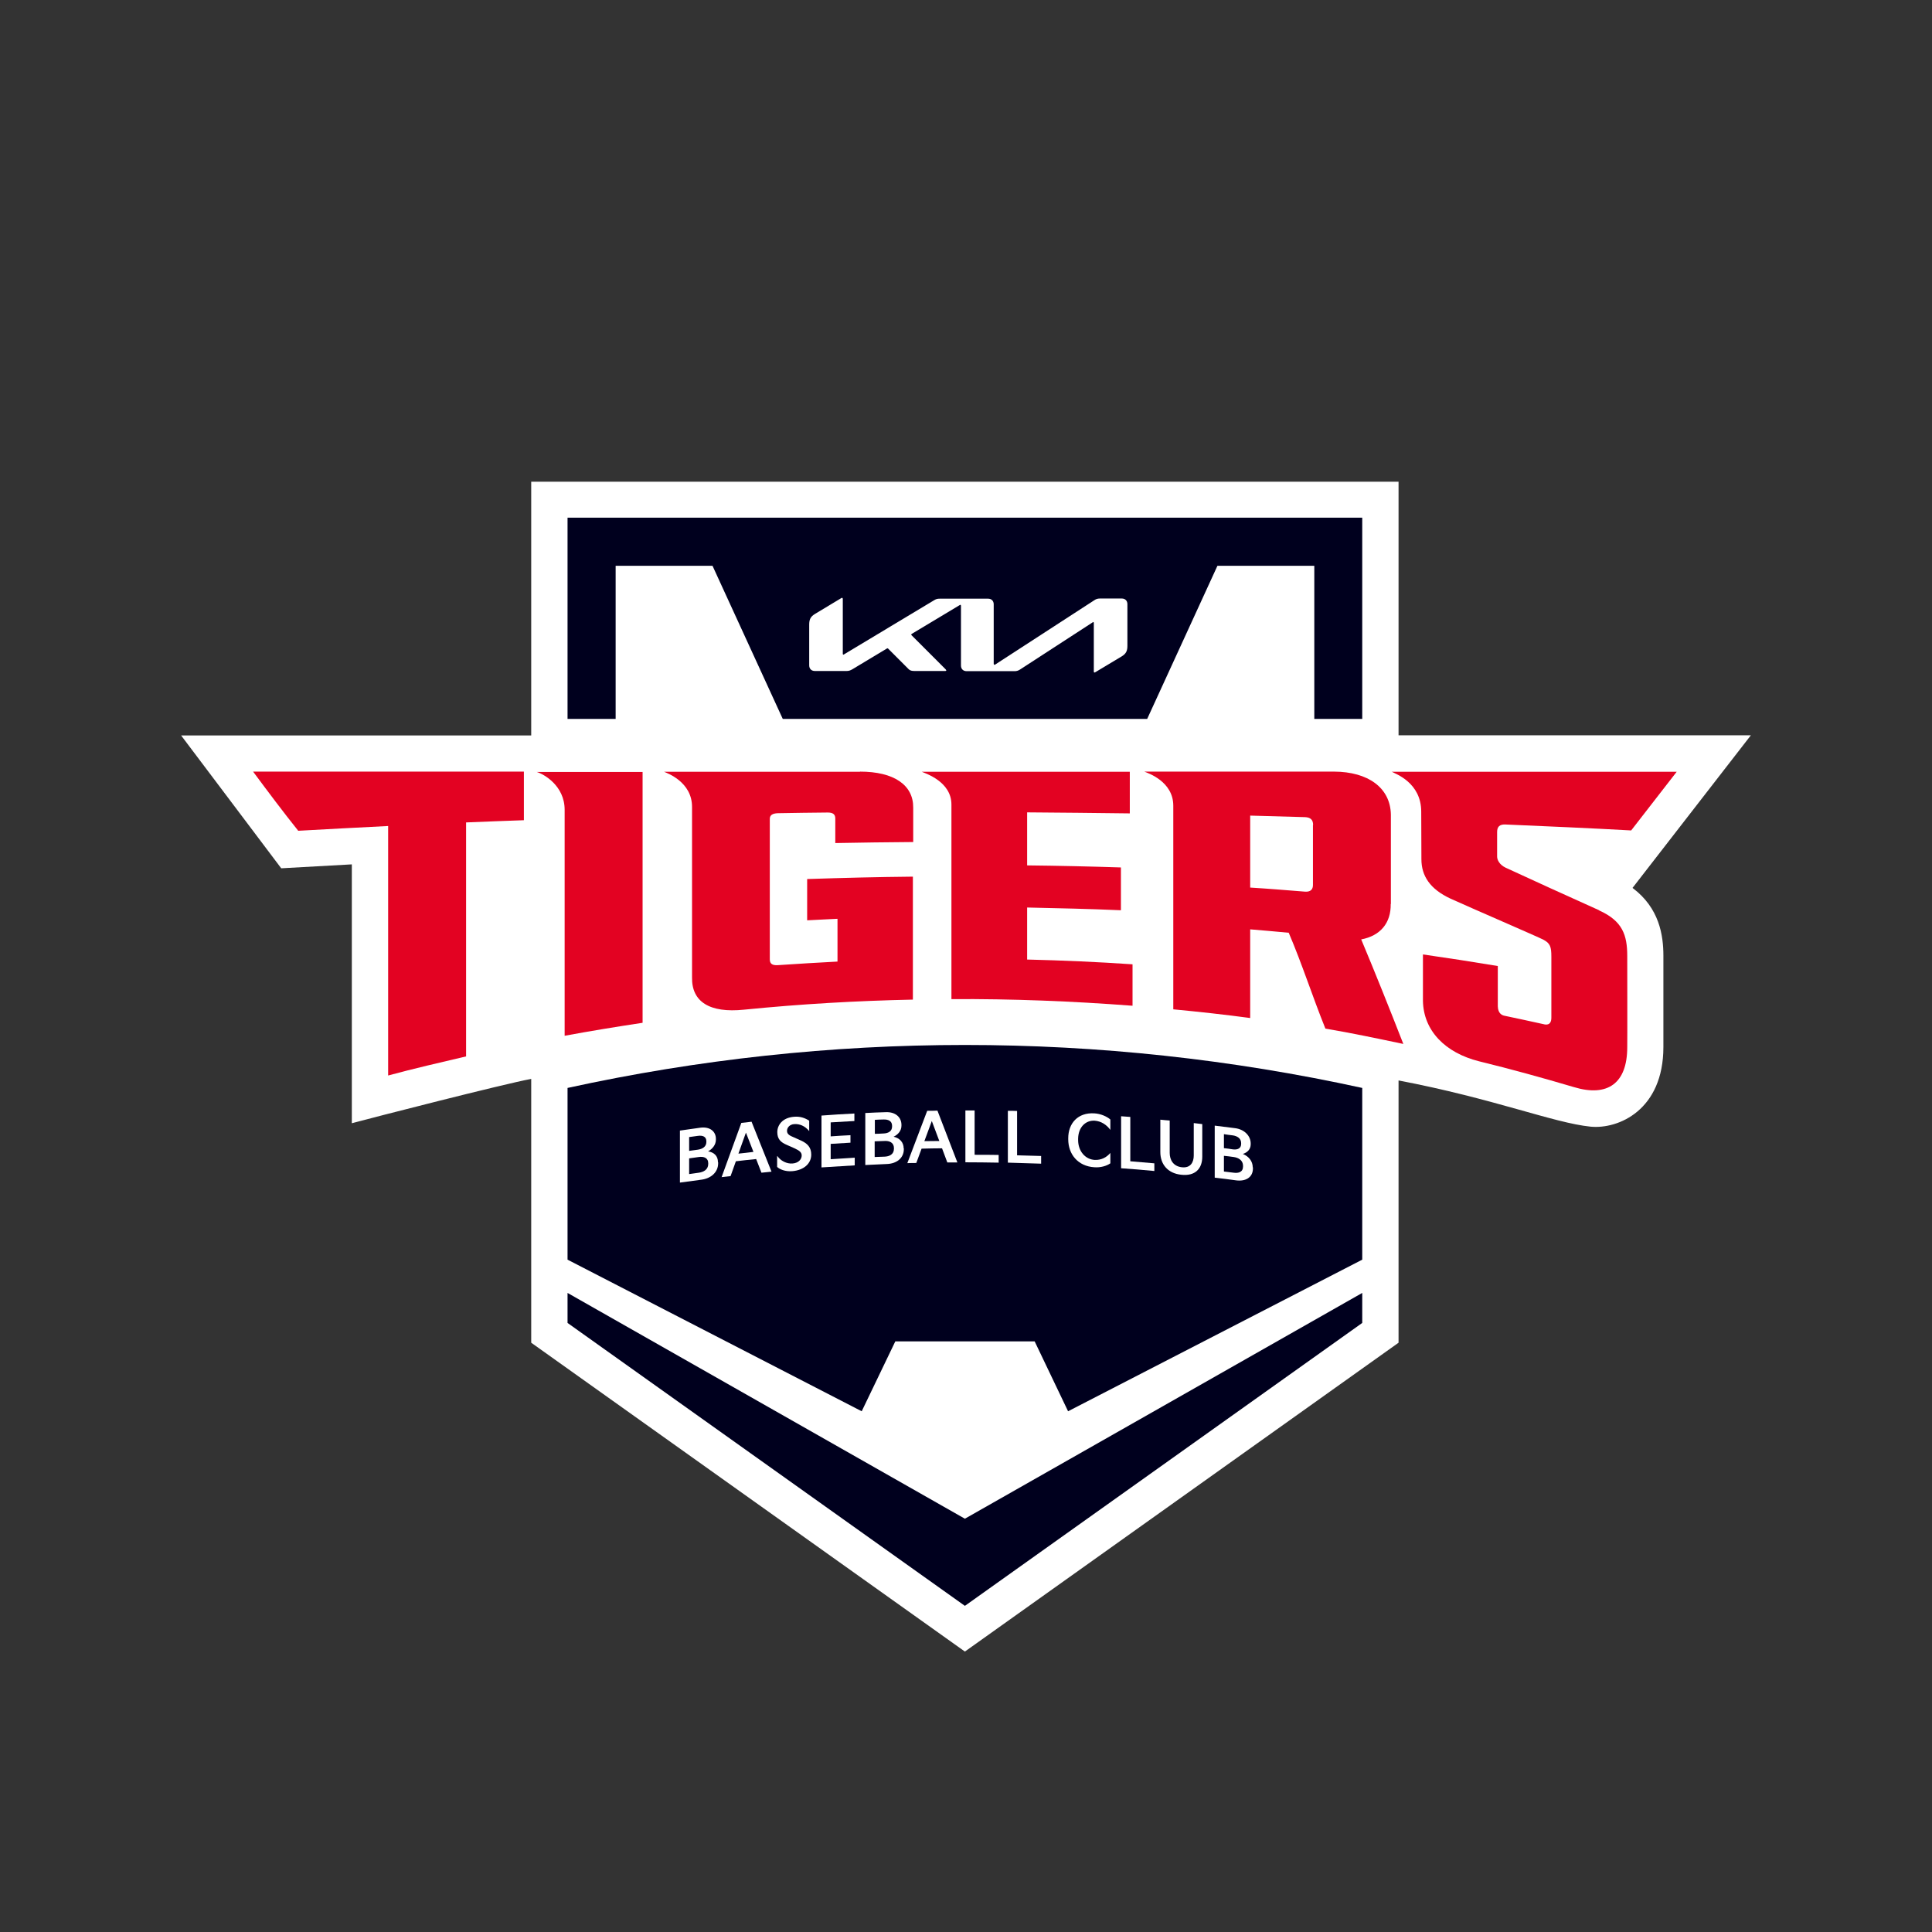 <svg width="96" height="96" viewBox="0 0 96 96" fill="none" xmlns="http://www.w3.org/2000/svg">
<rect x="0" y="0" width="96" height="96" fill="#333333" stroke="none"/>
<path d="M82.653 47.492C82.653 46.484 82.458 45.12 81.119 44.12L87 36.536H69.493V23.936H26.396V36.544H9L13.974 43.145C13.974 43.145 16.626 43.001 17.482 42.95V55.813C18.516 55.534 24.981 53.873 26.396 53.61V66.719L47.945 82.065L69.493 66.719V53.687C74.247 54.593 77.196 55.797 79.035 55.983C80.424 56.118 82.653 55.153 82.653 52.026C82.653 51.348 82.653 48.509 82.653 47.501V47.492Z" fill="white"/>
<path d="M47.945 75.464L28.201 64.245V65.736L47.945 79.794L67.689 65.736V64.245L47.945 75.464Z" fill="#00001E"/>
<path d="M51.411 66.651L53.072 70.125L67.689 62.592V54.059C54.681 51.212 41.208 51.212 28.201 54.059V62.592L42.818 70.125L44.488 66.651H51.411Z" fill="#00001E"/>
<path d="M30.591 35.722V28.113H35.404L38.895 35.722H57.003L60.494 28.113H65.307V35.722H67.689V25.724H28.201V35.722H30.591Z" fill="#00001E"/>
<path d="M42.742 38.349H32.997C33.15 38.417 34.387 38.849 34.387 40.095V48.56C34.362 49.772 35.251 50.348 36.971 50.17C39.776 49.89 42.539 49.729 45.361 49.67V43.56C43.522 43.578 41.937 43.62 40.107 43.679V45.73C40.7 45.704 41.022 45.679 41.615 45.654V47.78C40.573 47.831 39.7 47.891 38.649 47.958C38.378 47.975 38.251 47.891 38.251 47.67V40.688C38.251 40.502 38.387 40.417 38.649 40.408C39.505 40.391 40.276 40.383 41.132 40.374C41.395 40.374 41.505 40.468 41.505 40.671V41.891C42.793 41.866 44.089 41.849 45.377 41.84V40.129C45.386 39.01 44.428 38.341 42.725 38.341L42.742 38.349Z" fill="#E30222"/>
<path d="M69.112 44.925V40.476C69.087 39.146 67.985 38.349 66.29 38.341H56.859C57.029 38.409 58.3 38.824 58.3 40.035V50.153C59.554 50.272 60.876 50.416 62.121 50.585V46.179C62.748 46.23 63.409 46.289 64.036 46.348C64.706 47.916 65.197 49.467 65.858 51.111C67.121 51.322 68.485 51.611 69.731 51.873C69.036 50.094 68.341 48.357 67.638 46.679C68.587 46.501 69.121 45.865 69.104 44.916L69.112 44.925ZM65.24 40.993V43.976C65.24 44.196 65.121 44.323 64.85 44.306C63.875 44.23 63.096 44.162 62.121 44.103V40.527C63.096 40.552 63.867 40.578 64.841 40.603C65.112 40.612 65.248 40.73 65.248 40.993H65.24Z" fill="#E30222"/>
<path d="M14.813 41.281C16.33 41.196 17.77 41.12 19.287 41.044V53.441C20.533 53.102 21.905 52.788 23.16 52.492V40.866C24.066 40.824 25.134 40.79 26.032 40.756V38.341H12.576C13.33 39.358 14.067 40.34 14.813 41.273V41.281Z" fill="#E30222"/>
<path d="M79.459 45.23C78.298 44.713 75.628 43.493 74.806 43.111C74.51 42.967 74.391 42.73 74.391 42.561V41.34C74.391 41.078 74.518 40.959 74.79 40.968C76.764 41.052 79.077 41.154 81.052 41.264L83.314 38.349H69.154C69.349 38.451 70.62 38.892 70.62 40.332C70.62 40.332 70.629 41.874 70.629 42.696C70.629 43.518 71.053 44.179 72.078 44.654C73.103 45.12 76.442 46.56 76.696 46.696C77.026 46.874 77.086 47.043 77.086 47.535V50.568C77.086 50.983 76.789 50.916 76.696 50.89C76.018 50.738 75.45 50.619 74.772 50.475C74.671 50.458 74.434 50.39 74.425 50.001V48.001C73.196 47.797 71.942 47.602 70.705 47.425V49.729C70.731 51.212 71.807 52.314 73.501 52.737C75.094 53.127 76.628 53.551 78.204 54.017C79.882 54.525 80.857 53.831 80.857 52.034C80.865 51.992 80.857 47.509 80.857 47.509C80.857 46.467 80.628 45.764 79.459 45.238V45.23Z" fill="#E30222"/>
<path d="M28.057 40.239V51.467C29.337 51.229 30.642 51.017 31.93 50.822V38.358H26.668C27.015 38.459 28.057 39.036 28.057 40.239Z" fill="#E30222"/>
<path d="M45.801 38.349C45.996 38.434 47.276 38.841 47.276 39.976C47.276 43.205 47.276 46.425 47.276 49.645C50.292 49.628 53.266 49.746 56.275 49.975V47.916C54.52 47.797 52.792 47.721 51.038 47.679V45.094C52.597 45.128 54.148 45.162 55.698 45.23V43.103C54.148 43.052 52.589 43.018 51.038 43.001C51.038 41.284 51.038 40.406 51.038 40.366C52.775 40.383 54.402 40.391 56.139 40.417V38.349H45.801Z" fill="#E30222"/>
<path d="M49.385 32.994C49.385 32.994 49.394 33.036 49.411 33.036C49.419 33.036 49.436 33.036 49.453 33.019L54.376 29.825C54.461 29.765 54.546 29.74 54.656 29.74H55.741C55.91 29.74 56.02 29.85 56.02 30.02V32.087C56.02 32.333 55.961 32.477 55.741 32.613L54.427 33.401C54.427 33.401 54.393 33.418 54.385 33.418C54.368 33.418 54.351 33.409 54.351 33.358V30.952C54.351 30.952 54.343 30.909 54.326 30.909C54.317 30.909 54.3 30.909 54.292 30.926L50.69 33.265C50.589 33.333 50.504 33.35 50.411 33.35H48.03C47.86 33.35 47.75 33.24 47.75 33.07V30.096C47.75 30.096 47.742 30.053 47.725 30.053C47.716 30.053 47.699 30.053 47.682 30.07L45.31 31.494C45.31 31.494 45.276 31.52 45.276 31.528C45.276 31.536 45.276 31.545 45.293 31.562L46.987 33.257C46.987 33.257 47.021 33.299 47.021 33.316C47.021 33.333 46.996 33.341 46.971 33.341H45.437C45.318 33.341 45.225 33.324 45.157 33.257L44.132 32.231C44.132 32.231 44.115 32.214 44.106 32.214C44.098 32.214 44.089 32.214 44.072 32.223L42.352 33.257C42.251 33.316 42.174 33.341 42.073 33.341H40.488C40.319 33.341 40.209 33.231 40.209 33.062V31.037C40.209 30.791 40.268 30.647 40.488 30.511L41.81 29.715C41.81 29.715 41.835 29.706 41.844 29.706C41.861 29.706 41.878 29.723 41.878 29.774V32.486C41.878 32.486 41.878 32.528 41.903 32.528C41.912 32.528 41.929 32.528 41.946 32.511L46.403 29.833C46.513 29.765 46.572 29.748 46.699 29.748H49.097C49.267 29.748 49.377 29.859 49.377 30.028V33.002L49.385 32.994Z" fill="white"/>
<path d="M35.684 57.754V57.805C35.684 58.254 35.319 58.559 34.853 58.618C34.497 58.669 34.141 58.711 33.785 58.762C33.785 57.898 33.785 57.034 33.785 56.178C34.124 56.127 34.463 56.085 34.802 56.034C35.268 55.974 35.573 56.212 35.573 56.593V56.627C35.573 56.89 35.395 57.093 35.184 57.212C35.472 57.254 35.675 57.432 35.675 57.745L35.684 57.754ZM34.243 56.491V57.186C34.387 57.169 34.531 57.144 34.675 57.127C34.912 57.093 35.099 56.974 35.099 56.745V56.712C35.099 56.474 34.912 56.407 34.675 56.441C34.531 56.457 34.387 56.483 34.243 56.5V56.491ZM35.192 57.805C35.192 57.525 34.963 57.457 34.726 57.491C34.565 57.517 34.404 57.534 34.243 57.559V58.339C34.404 58.313 34.565 58.296 34.726 58.271C34.963 58.237 35.192 58.118 35.192 57.83V57.805Z" fill="white"/>
<path d="M35.853 58.5C36.184 57.601 36.505 56.695 36.836 55.797C37.005 55.779 37.175 55.763 37.344 55.737C37.675 56.568 38.005 57.389 38.336 58.22C38.166 58.237 38.005 58.254 37.836 58.271C37.751 58.042 37.658 57.822 37.573 57.593C37.234 57.627 36.895 57.661 36.565 57.703C36.48 57.949 36.387 58.194 36.302 58.44C36.15 58.457 36.005 58.474 35.853 58.491V58.5ZM36.7 57.322C36.946 57.296 37.192 57.271 37.438 57.237C37.31 56.915 37.192 56.593 37.065 56.279C36.938 56.627 36.819 56.974 36.692 57.322H36.7Z" fill="white"/>
<path d="M38.624 57.44C38.785 57.678 39.09 57.839 39.386 57.813C39.683 57.788 39.836 57.601 39.836 57.415C39.836 57.271 39.742 57.178 39.48 57.059C39.353 57 39.225 56.949 39.098 56.89C38.802 56.763 38.624 56.61 38.624 56.254C38.624 55.907 38.878 55.534 39.463 55.491C39.759 55.466 39.997 55.551 40.209 55.686C40.209 55.856 40.209 56.025 40.209 56.203C39.988 55.941 39.734 55.839 39.463 55.856C39.234 55.873 39.107 56.034 39.107 56.186C39.107 56.313 39.166 56.398 39.395 56.491C39.531 56.551 39.666 56.61 39.793 56.669C40.132 56.822 40.31 57.017 40.31 57.373C40.31 57.822 39.937 58.144 39.378 58.194C39.014 58.228 38.726 58.093 38.615 57.983V57.449L38.624 57.44Z" fill="white"/>
<path d="M40.819 58.017V55.432C41.361 55.39 41.912 55.356 42.454 55.33V55.703C42.064 55.729 41.666 55.746 41.276 55.771V56.466C41.607 56.441 41.929 56.423 42.259 56.407V56.779C41.929 56.796 41.607 56.822 41.276 56.839V57.601C41.674 57.576 42.073 57.55 42.471 57.525V57.906C41.92 57.94 41.369 57.974 40.819 58.008V58.017Z" fill="white"/>
<path d="M44.911 57.051V57.101C44.911 57.55 44.547 57.822 44.072 57.839C43.717 57.856 43.352 57.873 42.996 57.889V55.305C43.335 55.288 43.683 55.271 44.022 55.263C44.488 55.246 44.793 55.508 44.793 55.898C44.793 55.907 44.793 55.924 44.793 55.932C44.793 56.195 44.615 56.381 44.403 56.483C44.7 56.551 44.903 56.754 44.903 57.068L44.911 57.051ZM43.471 55.644V56.339C43.615 56.339 43.759 56.33 43.903 56.322C44.14 56.313 44.327 56.212 44.327 55.974V55.941C44.327 55.703 44.14 55.618 43.903 55.627C43.759 55.627 43.615 55.636 43.471 55.644ZM44.42 57.051C44.42 56.771 44.191 56.678 43.945 56.695C43.784 56.695 43.623 56.712 43.462 56.712V57.491C43.623 57.491 43.784 57.474 43.945 57.474C44.191 57.466 44.42 57.364 44.42 57.076V57.051Z" fill="white"/>
<path d="M45.081 57.805C45.411 56.932 45.742 56.059 46.072 55.195C46.242 55.195 46.411 55.195 46.581 55.186C46.911 56.042 47.242 56.907 47.572 57.762C47.403 57.762 47.242 57.762 47.072 57.762C46.987 57.525 46.894 57.296 46.809 57.059C46.471 57.059 46.132 57.068 45.793 57.076C45.708 57.313 45.615 57.55 45.53 57.788C45.377 57.788 45.233 57.788 45.081 57.796V57.805ZM45.928 56.703C46.174 56.703 46.428 56.695 46.674 56.695C46.547 56.364 46.428 56.034 46.301 55.703C46.174 56.042 46.055 56.373 45.928 56.712V56.703Z" fill="white"/>
<path d="M47.97 57.762C47.97 56.898 47.97 56.034 47.97 55.178C48.123 55.178 48.275 55.178 48.428 55.178V57.381C48.826 57.381 49.224 57.381 49.623 57.389V57.771C49.072 57.762 48.521 57.754 47.97 57.754V57.762Z" fill="white"/>
<path d="M50.08 57.779V55.195C50.233 55.195 50.385 55.195 50.538 55.203C50.538 55.941 50.538 56.678 50.538 57.407C50.936 57.415 51.334 57.432 51.733 57.44C51.733 57.568 51.733 57.695 51.733 57.822C51.182 57.805 50.631 57.788 50.08 57.771V57.779Z" fill="white"/>
<path d="M53.08 56.559C53.08 55.813 53.563 55.271 54.376 55.322C54.69 55.339 54.995 55.474 55.173 55.627V56.144C54.986 55.89 54.724 55.712 54.393 55.686C53.944 55.661 53.58 56.008 53.571 56.584C53.571 56.602 53.571 56.627 53.571 56.644C53.571 57.212 53.936 57.61 54.393 57.635C54.724 57.652 54.986 57.508 55.173 57.288V57.805C54.995 57.932 54.69 58.025 54.376 58C53.563 57.949 53.08 57.356 53.08 56.61V56.551V56.559Z" fill="white"/>
<path d="M55.707 58.05V55.466C55.859 55.474 56.012 55.491 56.164 55.5V57.703C56.563 57.737 56.961 57.771 57.359 57.805V58.186C56.808 58.135 56.258 58.084 55.707 58.05Z" fill="white"/>
<path d="M57.656 55.636C57.808 55.652 57.969 55.669 58.122 55.678V57.288C58.122 57.618 58.283 57.949 58.723 58C59.164 58.05 59.317 57.745 59.317 57.415V55.805C59.461 55.822 59.596 55.839 59.74 55.856V57.474C59.74 58.084 59.376 58.449 58.698 58.373C58.029 58.305 57.656 57.856 57.656 57.245V55.627V55.636Z" fill="white"/>
<path d="M62.257 58.008V58.059C62.257 58.508 61.893 58.711 61.426 58.652C61.071 58.601 60.715 58.559 60.359 58.517V55.932C60.698 55.974 61.037 56.017 61.376 56.059C61.833 56.118 62.147 56.441 62.147 56.822V56.856C62.147 57.118 61.969 57.271 61.757 57.339C62.045 57.457 62.248 57.695 62.248 58.008H62.257ZM60.816 56.356V57.051C60.961 57.068 61.105 57.084 61.249 57.11C61.486 57.144 61.672 57.068 61.672 56.839V56.805C61.672 56.568 61.486 56.449 61.249 56.415C61.105 56.398 60.961 56.381 60.816 56.356ZM61.766 57.932C61.766 57.652 61.537 57.525 61.299 57.491C61.138 57.466 60.977 57.449 60.816 57.432V58.212C60.977 58.228 61.138 58.254 61.299 58.271C61.537 58.305 61.766 58.245 61.766 57.957V57.932Z" fill="white"/>
</svg>
